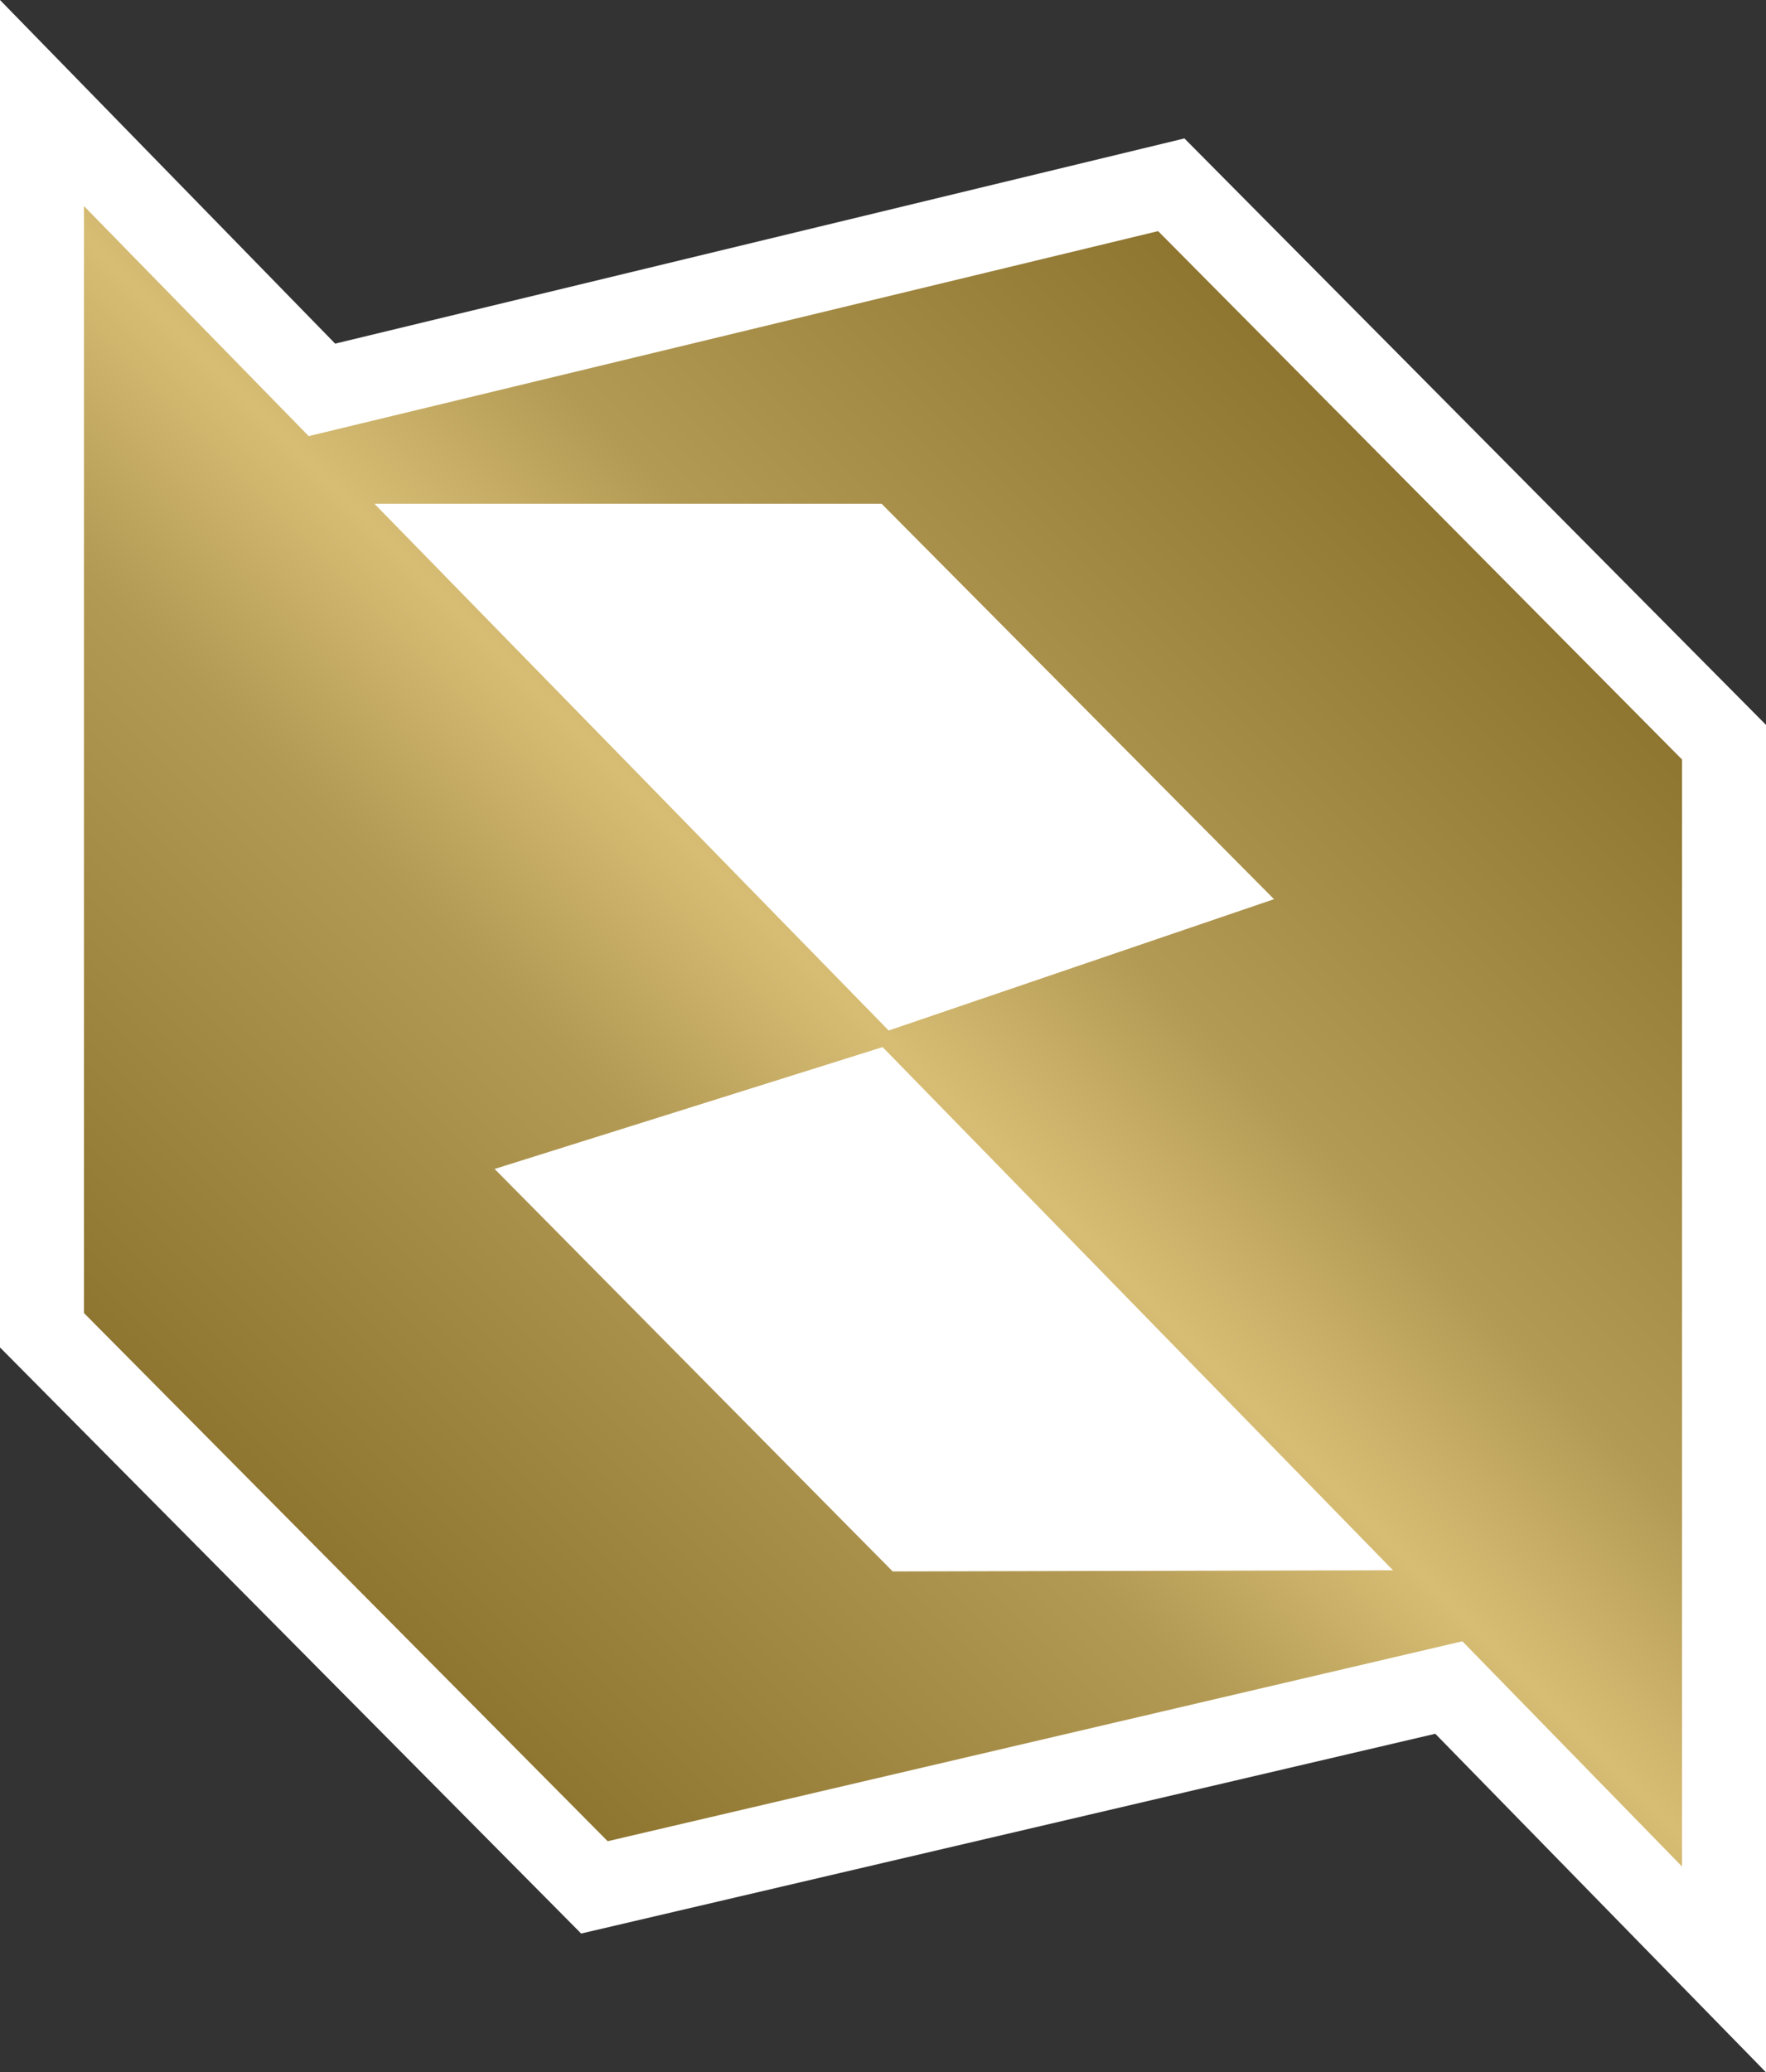 <?xml version="1.0" encoding="UTF-8" standalone="no"?>
<!-- Created with Inkscape (http://www.inkscape.org/) -->

<svg
   xmlns:dc="http://purl.org/dc/elements/1.1/"
   xmlns:cc="http://creativecommons.org/ns#"
   xmlns:rdf="http://www.w3.org/1999/02/22-rdf-syntax-ns#"
   xmlns:svg="http://www.w3.org/2000/svg"
   xmlns="http://www.w3.org/2000/svg"
   xmlns:xlink="http://www.w3.org/1999/xlink"
   xmlns:inkscape="http://www.inkscape.org/namespaces/inkscape"
   version="1.1"
   width="600"
   height="703.792"
   id="svg5182">
  <rect width="100%" height="100%" fill="#333333" stroke="none"/>
  <defs
     id="defs5184">
    <linearGradient
       x1="0"
       y1="0"
       x2="1"
       y2="0"
       id="linearGradient498"
       gradientUnits="userSpaceOnUse"
       gradientTransform="matrix(20.854,20.854,20.854,-20.854,681.965,361.665)"
       spreadMethod="pad">
      <stop
         id="stop500"
         style="stop-color:#8d742f;stop-opacity:1"
         offset="0" />
      <stop
         id="stop502"
         style="stop-color:#b39a54;stop-opacity:1"
         offset="0.35" />
      <stop
         id="stop504"
         style="stop-color:#d7bd74;stop-opacity:1"
         offset="0.5" />
      <stop
         id="stop506"
         style="stop-color:#b39a54;stop-opacity:1"
         offset="0.65" />
      <stop
         id="stop508"
         style="stop-color:#8d742f;stop-opacity:1"
         offset="1" />
    </linearGradient>
    <linearGradient
       x1="0"
       y1="0"
       x2="1"
       y2="0"
       id="linearGradient2995"
       xlink:href="#linearGradient498"
       gradientUnits="userSpaceOnUse"
       gradientTransform="matrix(20.854,20.854,20.854,-20.854,681.965,361.665)"
       spreadMethod="pad" />
    <linearGradient
       x1="0"
       y1="0"
       x2="1"
       y2="0"
       id="linearGradient2998"
       xlink:href="#linearGradient498"
       gradientUnits="userSpaceOnUse"
       gradientTransform="matrix(366.926,-366.926,366.926,366.926,116.563,535.391)"
       spreadMethod="pad" />
  </defs>
  <path
     d="M 600,703.792 487.64,588.81 197.449,656.655 0,457.605 0,0 113.873,116.706 402.41,47.013 600,246.186 l 0,457.605 z"
     inkscape:connector-curvature="0"
     id="path494"
     style="fill:#ffffff;fill-opacity:1;fill-rule:nonzero;stroke:none" />
  <path
     d="m 28.521,445.922 177.936,179.379 290.384,-67.898 74.637,76.502 0,-375.966 L 393.472,78.49 104.883,148.113 28.521,69.974 l 0,375.948 z m 98.689,-274.848 172.306,0 133.333,134.301 -130.923,44.603 -174.716,-178.904 z m 40.838,225.917 131.82,-41.383 173.397,177.672 -169.966,0.405 -135.251,-136.694 z"
     inkscape:connector-curvature="0"
     id="path510"
     style="fill:url(#linearGradient2998);fill-opacity:1;fill-rule:nonzero;stroke:none" />
</svg>
